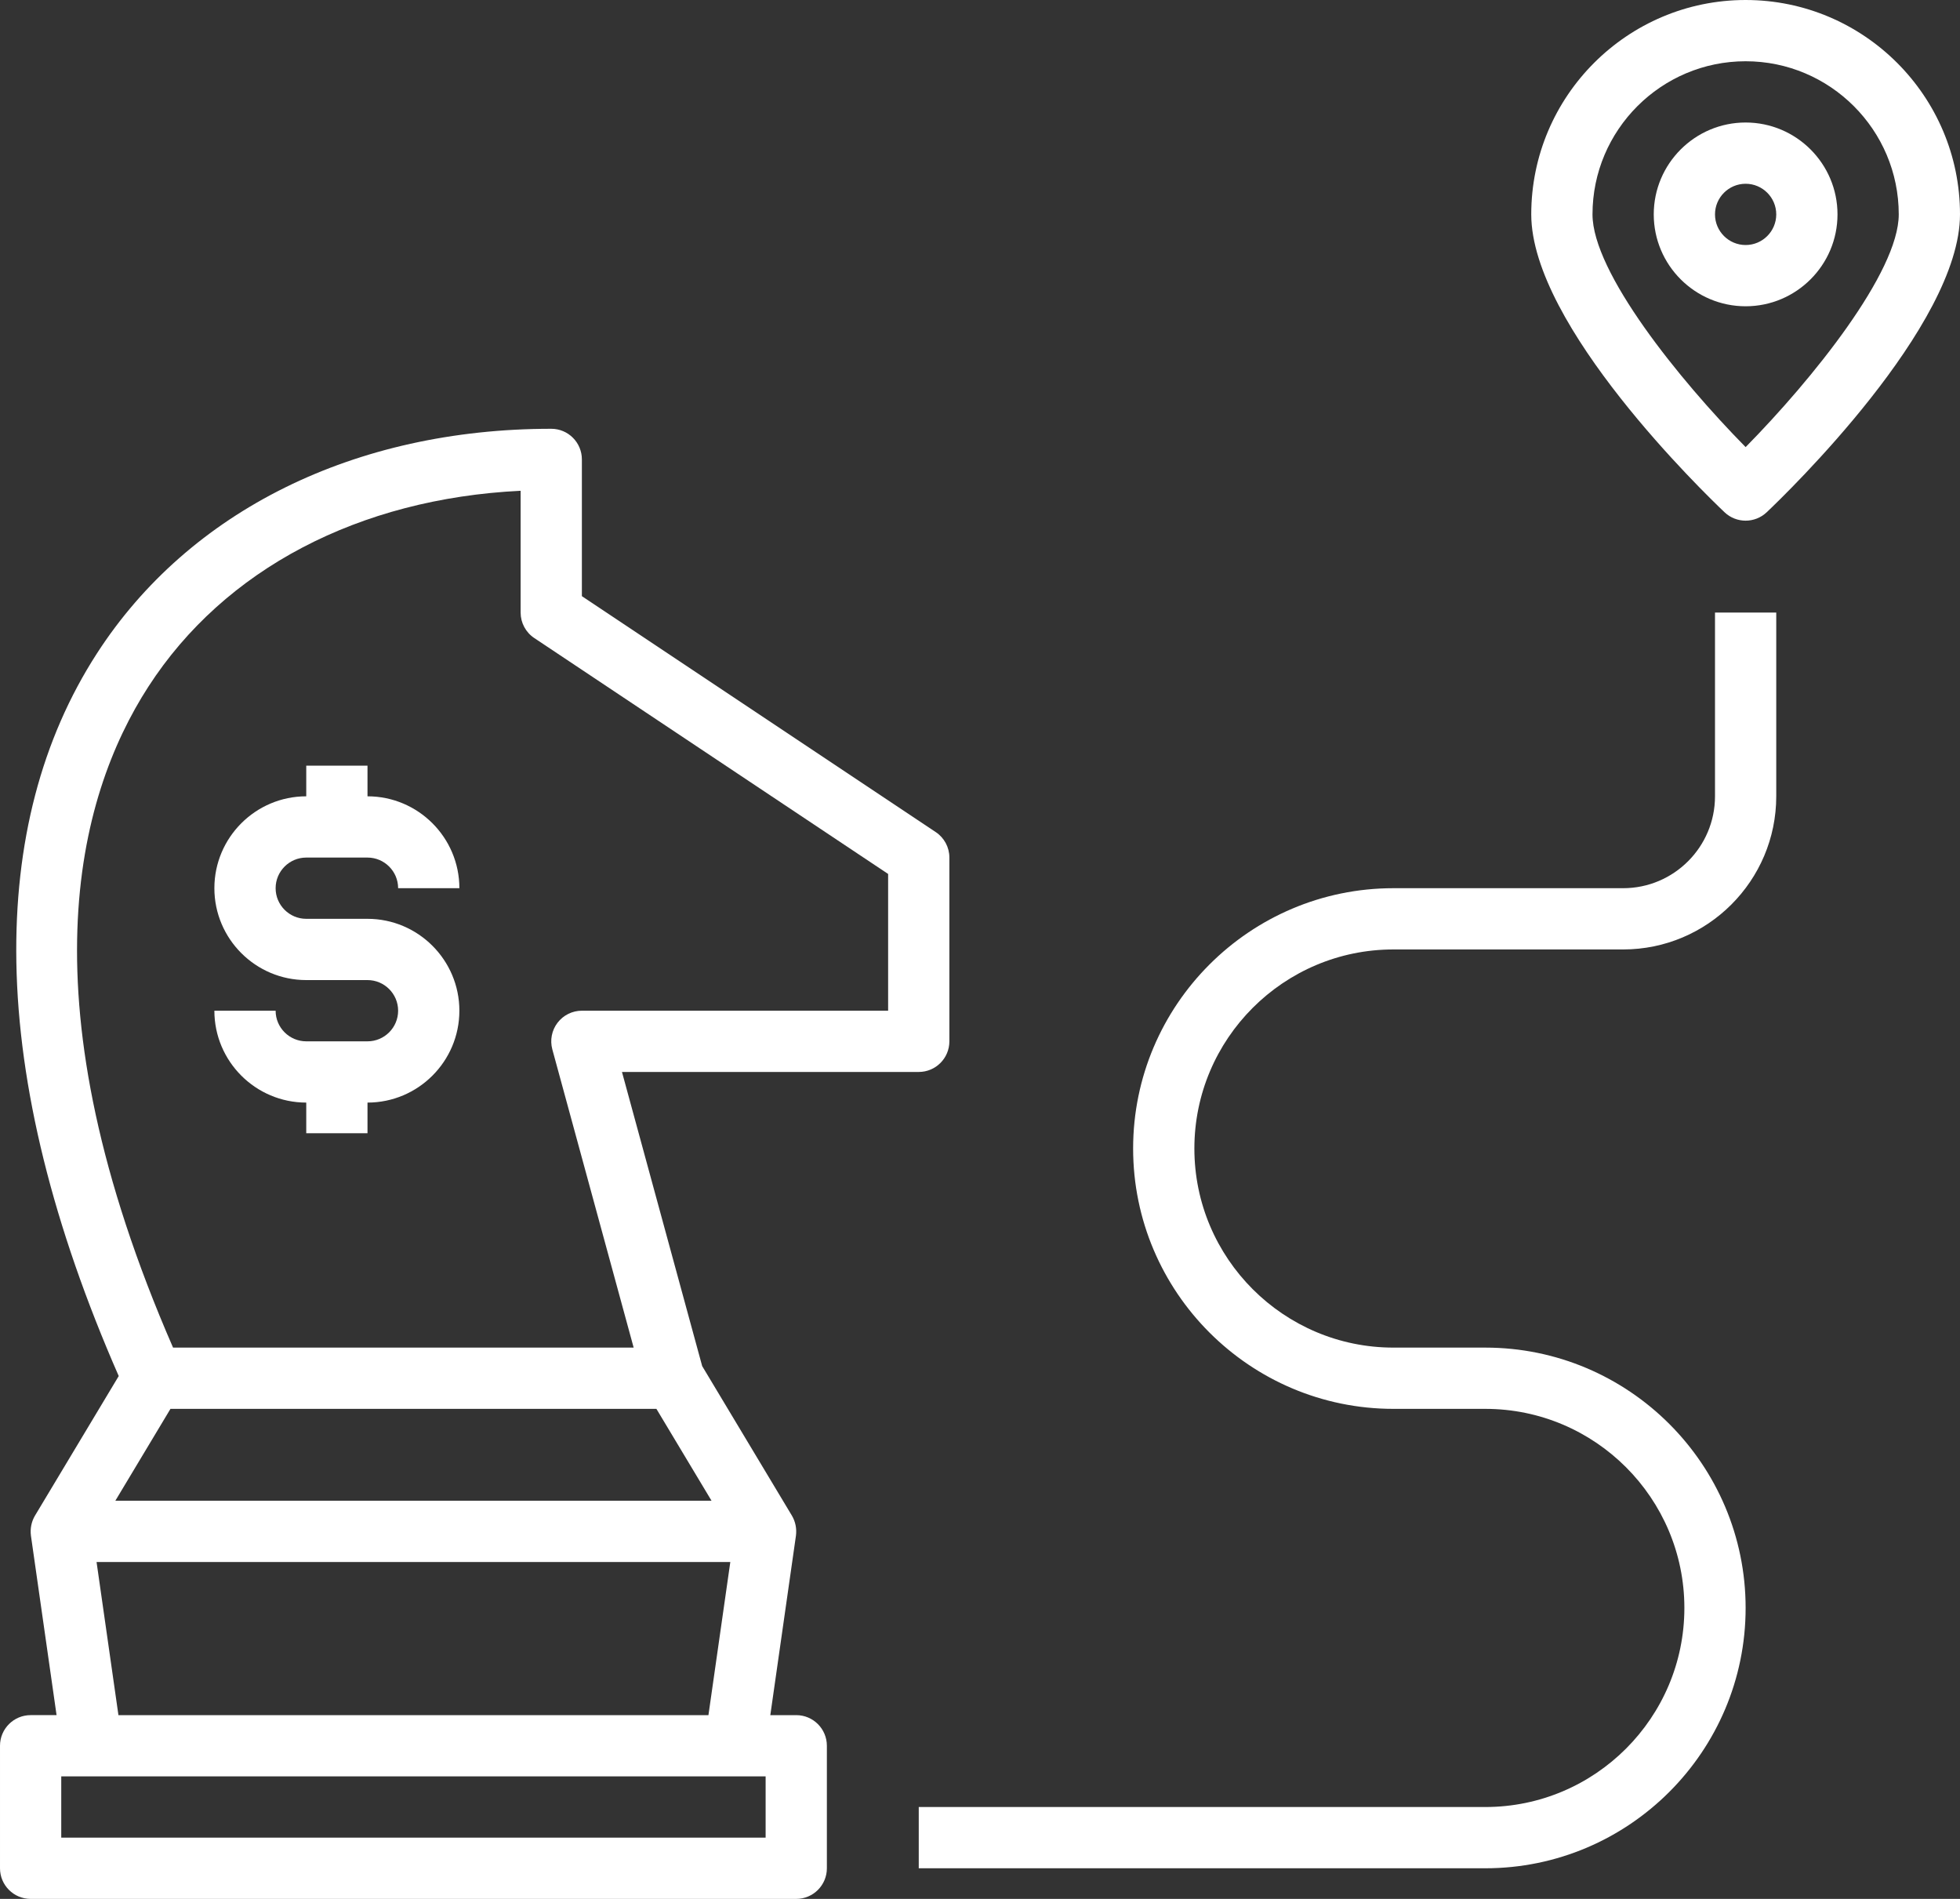 <?xml version="1.0" encoding="UTF-8" standalone="no"?><svg xmlns="http://www.w3.org/2000/svg" xmlns:xlink="http://www.w3.org/1999/xlink" fill="#ffffff" height="496" preserveAspectRatio="xMidYMid meet" version="1" viewBox="0.0 16.0 512.0 496.0" width="512" zoomAndPan="magnify"><rect x="0.0" y="16.0" width="512.0" height="496.0" fill="#333333" stroke="none"/><g><g id="change1_1"><path d="M456,16c-30.878,0-56,25.122-56,56,0,29.109,45.329,72.908,50.497,77.807,1.543,1.462,3.523,2.193,5.503,2.193s3.96-.731,5.503-2.193c5.168-4.898,50.497-48.697,50.497-77.807,0-30.878-25.122-56-56-56Zm0,116.785c-17.353-17.615-40-45.67-40-60.785,0-22.056,17.944-40,40-40s40,17.944,40,40c0,15.114-22.647,43.169-40,60.785Z"/><path d="M456,48c-13.234,0-24,10.766-24,24s10.766,24,24,24,24-10.766,24-24-10.766-24-24-24Zm0,32c-4.411,0-8-3.589-8-8s3.589-8,8-8,8,3.589,8,8-3.589,8-8,8Z"/><path d="M208,464h-6.776l6.696-46.869c.239-1.811-.124-3.676-1.06-5.247l-23.432-39.053-20.954-76.832h77.526c4.418,0,8-3.582,8-8v-48c0-2.675-1.337-5.173-3.562-6.656l-92.438-61.625v-35.719c0-4.418-3.582-8-8-8-51.312,0-94.563,21.376-118.662,58.647-14.504,22.432-21.591,49.575-21.065,80.677,.55,32.56,9.562,68.918,26.741,108.104l-21.874,36.456c-.936,1.571-1.299,3.436-1.06,5.247l6.696,46.869h-6.776c-4.418,0-8,3.582-8,8v32c0,4.418,3.582,8,8,8H208c4.418,0,8-3.582,8-8v-32c0-4.418-3.582-8-8-8ZM38.774,195.335c19.854-30.705,54.996-49.085,97.226-51.142v31.807c0,2.675,1.337,5.173,3.562,6.656l92.438,61.625v35.719h-80c-2.493,0-4.844,1.163-6.357,3.144-1.514,1.981-2.017,4.555-1.361,6.961l21.244,77.895H45.206c-39.222-90.018-25.285-143.508-6.432-172.665Zm5.755,188.665h126.941l14.4,24H30.129l14.4-24Zm-19.305,40H190.776l-5.714,40H30.938l-5.714-40Zm174.776,72H16v-16H200v16Z"/><path d="M96,288h-16c-4.411,0-8-3.589-8-8h-16c0,13.233,10.767,24,24,24v8h16v-8c13.233,0,24-10.767,24-24s-10.767-24-24-24h-16c-4.411,0-8-3.589-8-8s3.589-8,8-8h16c4.411,0,8,3.589,8,8h16c0-13.233-10.767-24-24-24v-8h-16v8c-13.233,0-24,10.767-24,24s10.767,24,24,24h16c4.411,0,8,3.589,8,8s-3.589,8-8,8Z"/><path d="M448,224c0,13.234-10.766,24-24,24h-60c-37.495,0-68,30.505-68,68s30.505,68,68,68h24c28.673,0,52,23.327,52,52s-23.327,52-52,52H240v16h148c37.495,0,68-30.505,68-68s-30.505-68-68-68h-24c-28.673,0-52-23.327-52-52s23.327-52,52-52h60c22.056,0,40-17.944,40-40v-48h-16v48Z"/></g></g></svg>